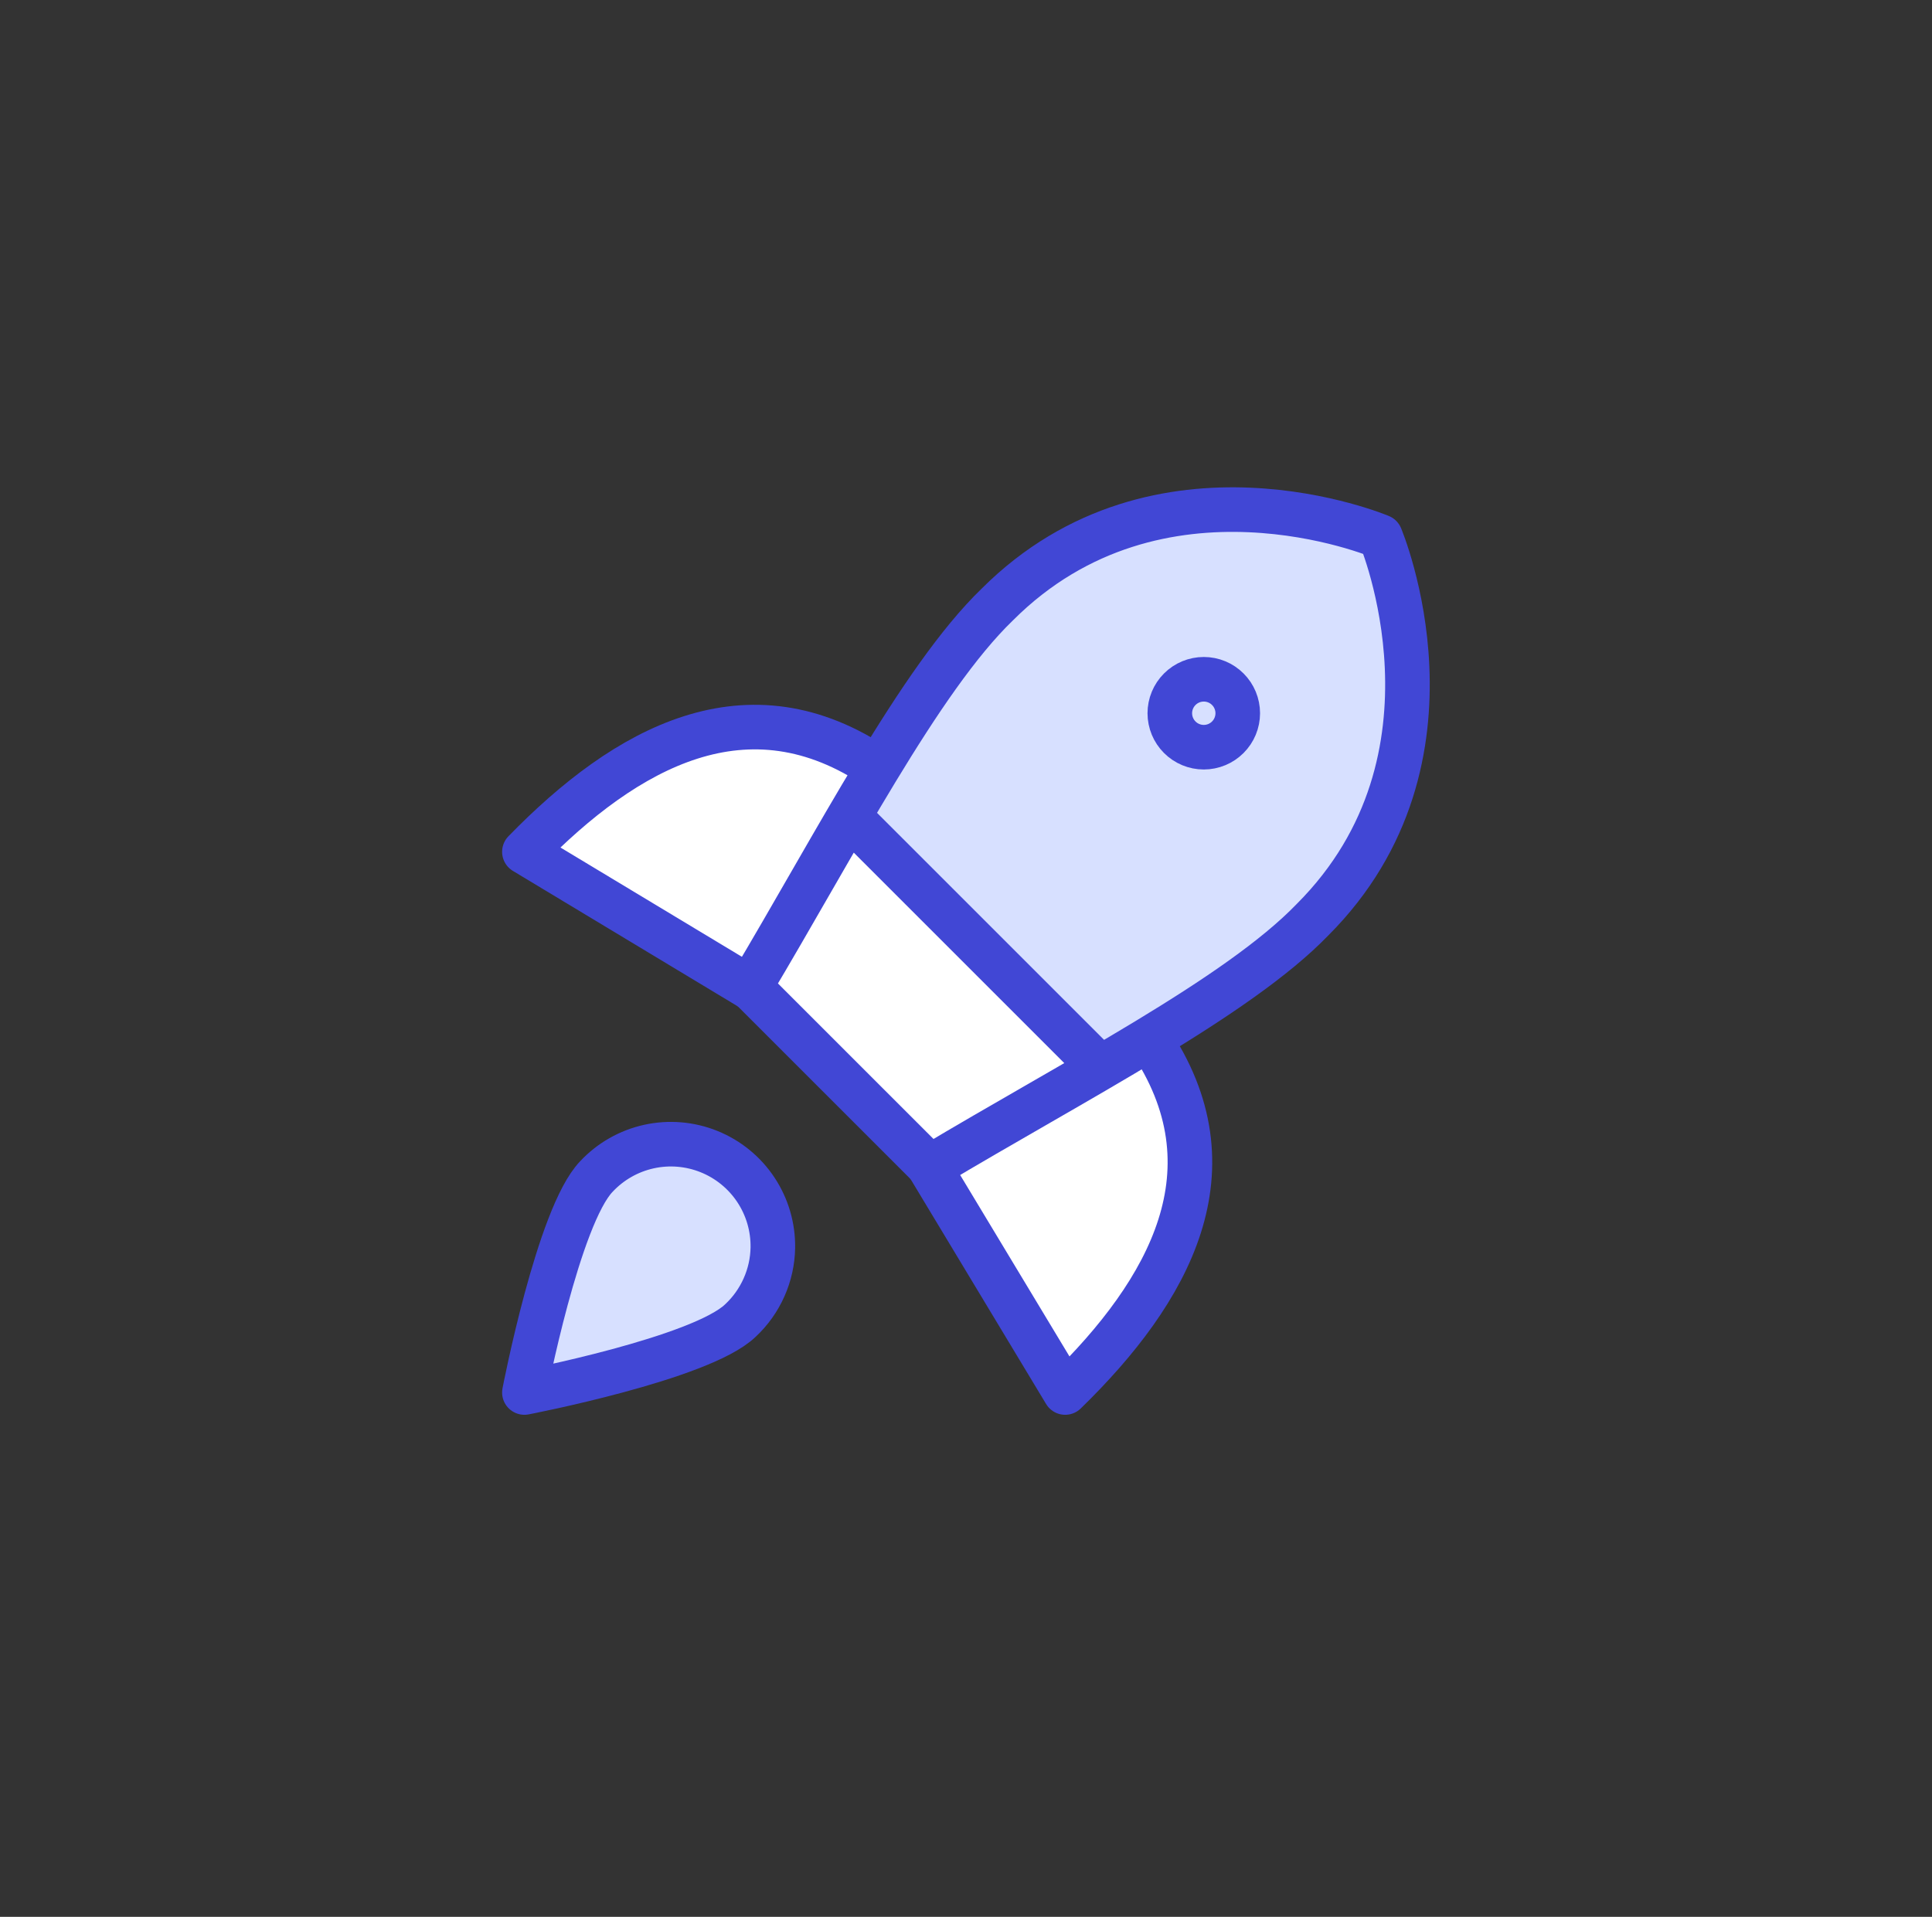 <svg width="130" height="129" viewBox="0 0 130 129" fill="none" xmlns="http://www.w3.org/2000/svg">
<rect x="0" y="0" width="130" height="129" fill="#333333" stroke="none"/>
<g clip-path="url(#clip0_303_436)">
<path d="M77.297 69.897C83.286 78.674 78.714 86.857 71.674 93.714L62.531 78.537M59.103 51.703C50.326 45.714 42.143 50.286 35.286 57.326L50.463 66.469" fill="white"/>
<path d="M59.103 51.703C50.326 45.714 42.143 50.286 35.286 57.326L50.463 66.469M77.297 69.897C83.286 78.674 78.714 86.857 71.674 93.714L62.531 78.537" stroke="#4147D5" stroke-width="3" stroke-linecap="round" stroke-linejoin="round"/>
<path d="M92.885 36.114C92.885 36.114 99.194 51.017 88.314 61.897C85.242 65.083 79.93 68.421 74.051 71.863L57.132 54.944C60.566 49.074 63.921 43.748 67.103 40.686C77.983 29.806 92.885 36.114 92.885 36.114Z" fill="#D7E0FF"/>
<path fill-rule="evenodd" clip-rule="evenodd" d="M62.577 78.537L50.463 66.423C51.793 64.192 53.123 61.888 54.44 59.598C58.819 51.977 63.098 44.553 67.103 40.686C63.921 43.753 60.57 49.07 57.133 54.944L74.047 71.858L69.613 74.432C67.258 75.79 64.881 77.156 62.577 78.537Z" fill="white"/>
<path d="M57.137 54.949L74.052 71.863M50.463 66.423L62.577 78.537C72.269 72.731 83.286 67.109 88.314 61.897C99.194 51.017 92.886 36.114 92.886 36.114C92.886 36.114 77.983 29.806 67.103 40.686C61.892 45.714 56.223 56.777 50.463 66.423Z" stroke="#4147D5" stroke-width="3" stroke-linecap="round" stroke-linejoin="round"/>
<path d="M81 50.286C81.606 50.286 82.188 50.045 82.616 49.616C83.045 49.188 83.286 48.606 83.286 48C83.286 47.394 83.045 46.812 82.616 46.384C82.188 45.955 81.606 45.714 81 45.714C80.394 45.714 79.812 45.955 79.384 46.384C78.955 46.812 78.714 47.394 78.714 48C78.714 48.606 78.955 49.188 79.384 49.616C79.812 50.045 80.394 50.286 81 50.286Z" stroke="#4147D5" stroke-width="3" stroke-linecap="round" stroke-linejoin="round"/>
<path d="M49.823 88.869C47.171 91.429 35.286 93.714 35.286 93.714C35.286 93.714 37.571 81.829 40.131 79.177C41.078 78.165 42.309 77.463 43.662 77.164C45.015 76.865 46.427 76.983 47.712 77.502C48.997 78.021 50.095 78.917 50.861 80.072C51.627 81.227 52.025 82.587 52.003 83.973C51.987 84.892 51.785 85.8 51.41 86.64C51.036 87.48 50.496 88.241 49.823 88.869Z" fill="#D7E0FF"/>
<path d="M49.823 88.869C47.171 91.429 35.286 93.714 35.286 93.714C35.286 93.714 37.571 81.829 40.131 79.177C41.078 78.165 42.309 77.463 43.662 77.164C45.015 76.865 46.427 76.983 47.712 77.502C48.997 78.021 50.095 78.917 50.861 80.072C51.627 81.227 52.025 82.587 52.003 83.973C51.987 84.892 51.785 85.8 51.41 86.64C51.036 87.48 50.496 88.241 49.823 88.869Z" stroke="#4147D5" stroke-width="3" stroke-linecap="round" stroke-linejoin="round"/>
</g>
<defs>
<clipPath id="clip0_303_436">
<rect width="64" height="64" fill="white" transform="translate(33 32)"/>
</clipPath>
</defs>
</svg>
